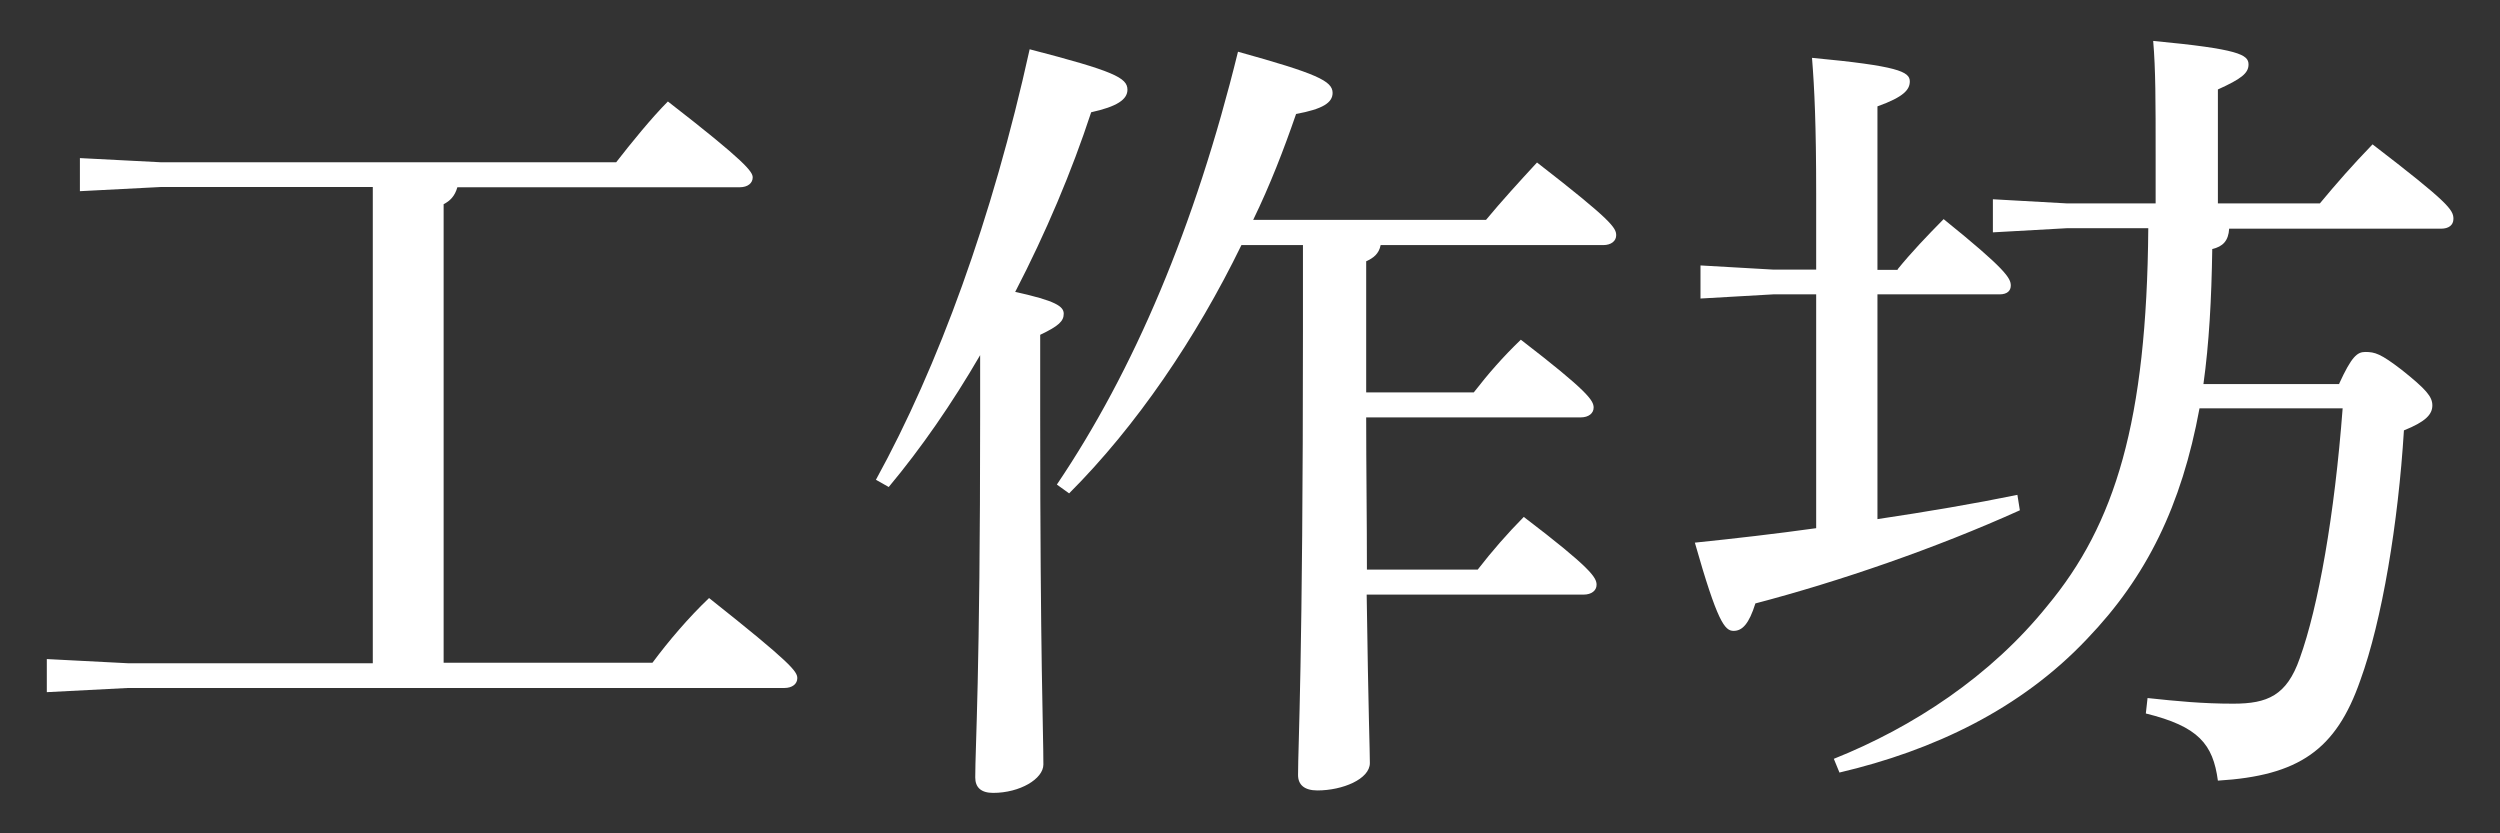 <?xml version="1.0" encoding="UTF-8"?>
<svg id="_圖層_1" data-name=" 圖層 1" xmlns="http://www.w3.org/2000/svg" width="102" height="34" viewBox="0 0 102 34">
  <rect x="0" y="0" width="102" height="34" fill="#333333" stroke="none"/>
  <path d="M15.21,7.63H6.56l-3.3.17v-1.35l3.3.17h18.58c.59-.76,1.45-1.82,2.11-2.48,3.2,2.48,3.46,2.87,3.46,3.1s-.2.4-.53.4h-11.52c-.1.36-.3.56-.56.69v18.71h8.52c.66-.89,1.48-1.85,2.31-2.64,3.37,2.67,3.6,3,3.6,3.27,0,.23-.2.4-.53.4H5.21l-3.3.17v-1.35l3.3.17h10V7.63Z" fill="#fff"/>
  <path d="M35.74,19.57c2.54-4.62,4.75-10.66,6.27-17.56,3.43.89,3.99,1.16,3.99,1.65,0,.4-.43.69-1.48.92-.79,2.41-1.85,4.92-3.1,7.33,1.65.36,1.98.59,1.98.89s-.2.5-.96.86v3.3c0,9.97.13,12.84.13,14.23,0,.59-.96,1.16-2.05,1.16-.5,0-.73-.23-.73-.63,0-1.25.2-4.12.2-14.79v-2.44c-1.15,1.98-2.41,3.8-3.73,5.38l-.53-.3ZM50.65,10c-1.85,3.8-4.29,7.39-7.03,10.13l-.5-.36c3.14-4.65,5.64-10.53,7.39-17.66,3.2.89,3.86,1.19,3.86,1.68,0,.4-.4.66-1.49.86-.5,1.45-1.06,2.9-1.75,4.32h9.5c.63-.76,1.35-1.55,2.08-2.34,3.07,2.38,3.23,2.67,3.23,2.97,0,.23-.2.4-.53.4h-9.08c-.07.36-.3.53-.59.66v5.35h4.39c.59-.76,1.19-1.45,1.92-2.15,2.74,2.11,2.97,2.48,2.97,2.77,0,.23-.2.4-.53.4h-8.75c0,2.08.03,4.12.03,6.21h4.52c.59-.76,1.19-1.45,1.88-2.15,2.77,2.11,2.97,2.48,2.97,2.77,0,.23-.2.4-.53.4h-8.85c.07,4.92.13,6.34.13,6.87,0,.66-1.12,1.12-2.14,1.12-.53,0-.79-.23-.79-.63,0-1.22.2-4.55.2-18.19v-3.43h-2.54Z" fill="#fff"/>
  <path d="M77.42,10.99c.56-.69,1.19-1.35,1.88-2.05,2.54,2.05,2.74,2.41,2.74,2.71,0,.2-.13.36-.46.36h-4.98v9.17c2.01-.3,3.96-.63,5.71-.99l.1.63c-3.43,1.55-7.39,2.91-10.79,3.8-.26.83-.53,1.12-.89,1.12s-.66-.36-1.58-3.6c1.65-.17,3.3-.36,4.95-.59v-9.54h-1.75l-2.97.17v-1.35l2.97.17h1.75v-3.1c0-2.81-.07-4.29-.17-5.54,3.5.33,3.99.56,3.99.96,0,.33-.23.63-1.32,1.02v6.67h.83ZM95.44,15.65c.5-1.09.73-1.29,1.06-1.29.4,0,.63.07,1.49.73.99.79,1.25,1.09,1.25,1.45s-.26.66-1.16,1.02c-.23,3.76-.89,7.76-1.78,10.2-.99,2.84-2.51,3.89-5.81,4.09-.2-1.49-.79-2.21-2.94-2.74l.07-.63c1.22.13,2.24.23,3.5.23,1.39,0,2.18-.33,2.71-1.85.76-2.11,1.42-5.84,1.75-10.2h-5.84c-.73,3.96-2.15,6.87-4.59,9.41-2.71,2.87-6.27,4.55-10.1,5.45l-.23-.56c3.23-1.29,6.4-3.37,8.71-6.24,2.77-3.33,4.06-7.52,4.12-15.41h-3.3l-3.04.17v-1.35l3.04.17h3.6v-1.98c0-2.18,0-3.5-.1-4.65,3.5.33,3.89.56,3.89.96,0,.36-.3.59-1.25,1.02v4.65h4.16c.69-.83,1.32-1.55,2.15-2.41,3.1,2.38,3.3,2.67,3.3,3.04,0,.26-.2.4-.5.4h-8.65c-.03.5-.26.73-.69.83-.03,2.05-.13,3.86-.36,5.51h5.54Z" fill="#fff"/>
</svg>